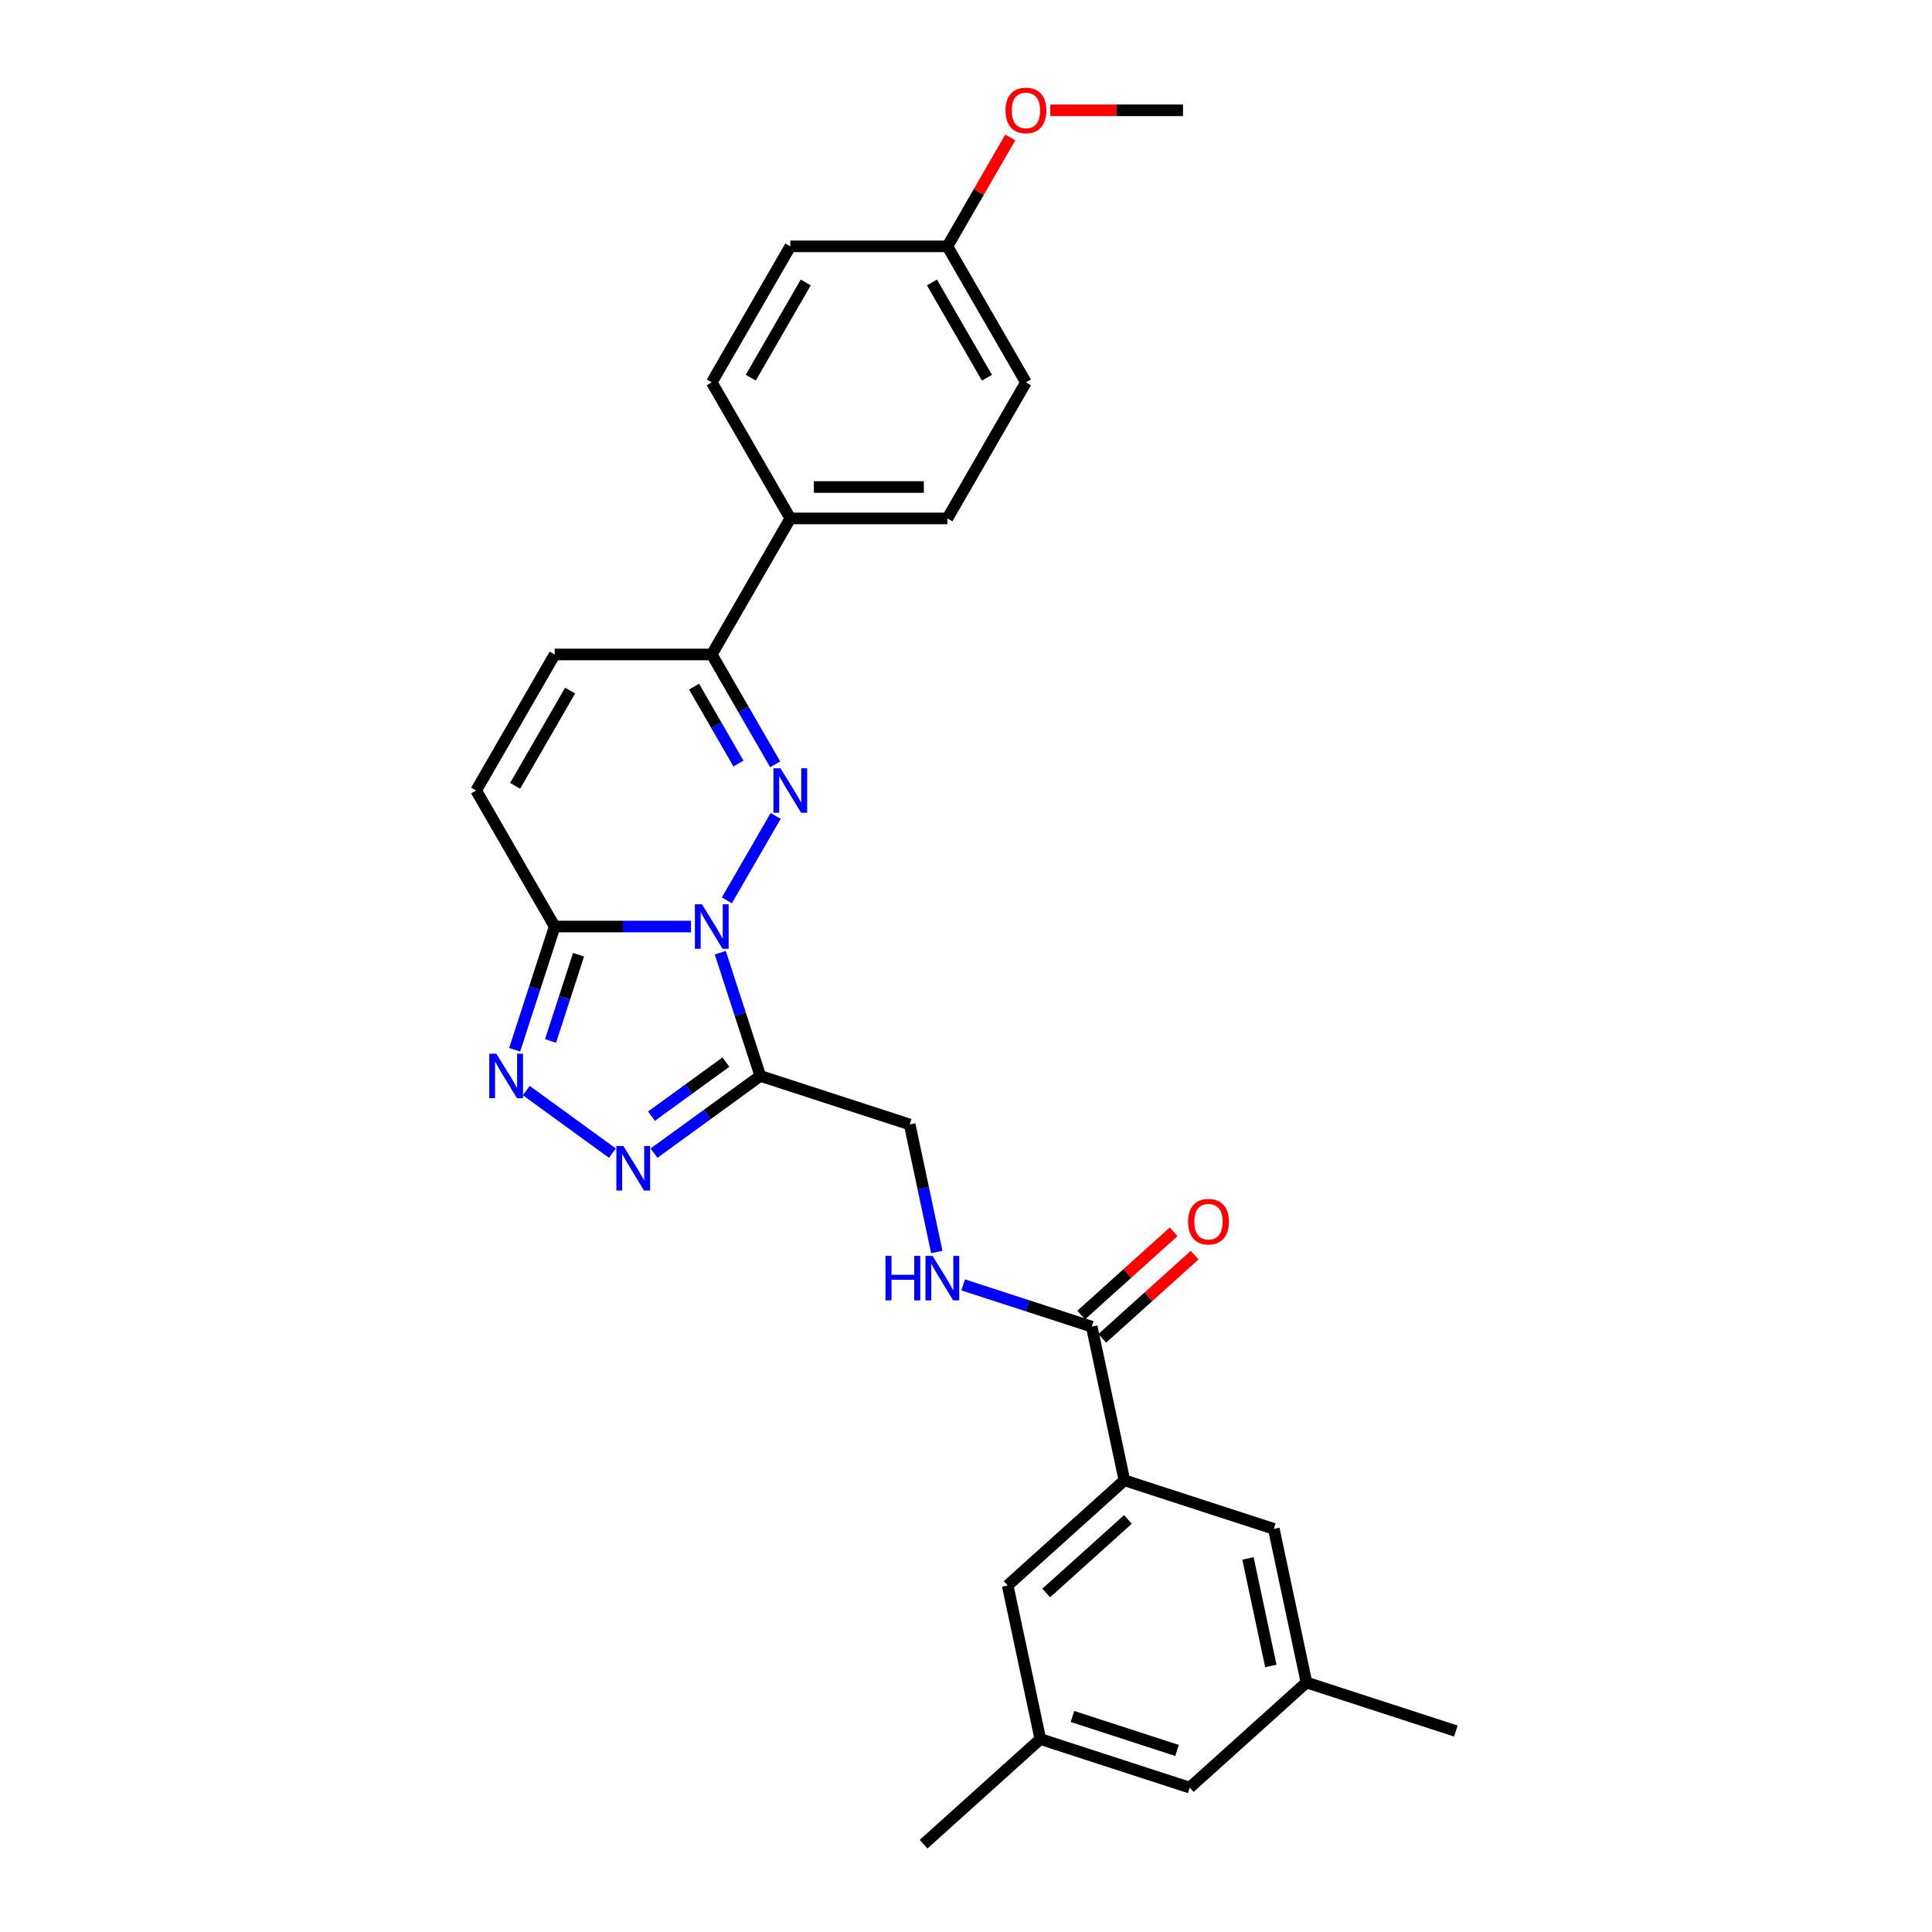 <?xml version='1.0' encoding='iso-8859-1'?>
<svg version='1.1' baseProfile='full'
              xmlns='http://www.w3.org/2000/svg'
                      xmlns:rdkit='http://www.rdkit.org/xml'
                      xmlns:xlink='http://www.w3.org/1999/xlink'
                  xml:space='preserve'
width='1000px' height='1000px' viewBox='0 0 1000 1000'>
<!-- END OF HEADER -->
<rect style='opacity:1.0;fill:#FFFFFF;stroke:none' width='1000' height='1000' x='0' y='0'> </rect>
<path class='bond-0' d='M 376.228,466.029 L 401.466,422.316' style='fill:none;fill-rule:evenodd;stroke:#0000FF;stroke-width:6px;stroke-linecap:butt;stroke-linejoin:miter;stroke-opacity:1' />
<path class='bond-1' d='M 372.809,493.12 L 383.171,525.01' style='fill:none;fill-rule:evenodd;stroke:#0000FF;stroke-width:6px;stroke-linecap:butt;stroke-linejoin:miter;stroke-opacity:1' />
<path class='bond-1' d='M 383.171,525.01 L 393.532,556.901' style='fill:none;fill-rule:evenodd;stroke:#000000;stroke-width:6px;stroke-linecap:butt;stroke-linejoin:miter;stroke-opacity:1' />
<path class='bond-2' d='M 357.643,479.574 L 322.372,479.574' style='fill:none;fill-rule:evenodd;stroke:#0000FF;stroke-width:6px;stroke-linecap:butt;stroke-linejoin:miter;stroke-opacity:1' />
<path class='bond-2' d='M 322.372,479.574 L 287.102,479.574' style='fill:none;fill-rule:evenodd;stroke:#000000;stroke-width:6px;stroke-linecap:butt;stroke-linejoin:miter;stroke-opacity:1' />
<path class='bond-5' d='M 401.24,395.616 L 384.824,367.182' style='fill:none;fill-rule:evenodd;stroke:#0000FF;stroke-width:6px;stroke-linecap:butt;stroke-linejoin:miter;stroke-opacity:1' />
<path class='bond-5' d='M 384.824,367.182 L 368.408,338.749' style='fill:none;fill-rule:evenodd;stroke:#000000;stroke-width:6px;stroke-linecap:butt;stroke-linejoin:miter;stroke-opacity:1' />
<path class='bond-5' d='M 382.233,395.216 L 370.741,375.313' style='fill:none;fill-rule:evenodd;stroke:#0000FF;stroke-width:6px;stroke-linecap:butt;stroke-linejoin:miter;stroke-opacity:1' />
<path class='bond-5' d='M 370.741,375.313 L 359.25,355.409' style='fill:none;fill-rule:evenodd;stroke:#000000;stroke-width:6px;stroke-linecap:butt;stroke-linejoin:miter;stroke-opacity:1' />
<path class='bond-3' d='M 393.532,556.901 L 366.026,576.885' style='fill:none;fill-rule:evenodd;stroke:#000000;stroke-width:6px;stroke-linecap:butt;stroke-linejoin:miter;stroke-opacity:1' />
<path class='bond-3' d='M 366.026,576.885 L 338.52,596.87' style='fill:none;fill-rule:evenodd;stroke:#0000FF;stroke-width:6px;stroke-linecap:butt;stroke-linejoin:miter;stroke-opacity:1' />
<path class='bond-3' d='M 375.722,549.74 L 356.468,563.73' style='fill:none;fill-rule:evenodd;stroke:#000000;stroke-width:6px;stroke-linecap:butt;stroke-linejoin:miter;stroke-opacity:1' />
<path class='bond-3' d='M 356.468,563.73 L 337.214,577.719' style='fill:none;fill-rule:evenodd;stroke:#0000FF;stroke-width:6px;stroke-linecap:butt;stroke-linejoin:miter;stroke-opacity:1' />
<path class='bond-11' d='M 393.532,556.901 L 470.859,582.025' style='fill:none;fill-rule:evenodd;stroke:#000000;stroke-width:6px;stroke-linecap:butt;stroke-linejoin:miter;stroke-opacity:1' />
<path class='bond-4' d='M 287.102,479.574 L 276.74,511.465' style='fill:none;fill-rule:evenodd;stroke:#000000;stroke-width:6px;stroke-linecap:butt;stroke-linejoin:miter;stroke-opacity:1' />
<path class='bond-4' d='M 276.74,511.465 L 266.378,543.355' style='fill:none;fill-rule:evenodd;stroke:#0000FF;stroke-width:6px;stroke-linecap:butt;stroke-linejoin:miter;stroke-opacity:1' />
<path class='bond-4' d='M 299.459,494.166 L 292.205,516.49' style='fill:none;fill-rule:evenodd;stroke:#000000;stroke-width:6px;stroke-linecap:butt;stroke-linejoin:miter;stroke-opacity:1' />
<path class='bond-4' d='M 292.205,516.49 L 284.952,538.813' style='fill:none;fill-rule:evenodd;stroke:#0000FF;stroke-width:6px;stroke-linecap:butt;stroke-linejoin:miter;stroke-opacity:1' />
<path class='bond-6' d='M 287.102,479.574 L 246.449,409.162' style='fill:none;fill-rule:evenodd;stroke:#000000;stroke-width:6px;stroke-linecap:butt;stroke-linejoin:miter;stroke-opacity:1' />
<path class='bond-28' d='M 316.99,596.87 L 272.409,564.48' style='fill:none;fill-rule:evenodd;stroke:#0000FF;stroke-width:6px;stroke-linecap:butt;stroke-linejoin:miter;stroke-opacity:1' />
<path class='bond-12' d='M 368.408,338.749 L 409.06,268.336' style='fill:none;fill-rule:evenodd;stroke:#000000;stroke-width:6px;stroke-linecap:butt;stroke-linejoin:miter;stroke-opacity:1' />
<path class='bond-29' d='M 368.408,338.749 L 287.102,338.749' style='fill:none;fill-rule:evenodd;stroke:#000000;stroke-width:6px;stroke-linecap:butt;stroke-linejoin:miter;stroke-opacity:1' />
<path class='bond-9' d='M 246.449,409.162 L 287.102,338.749' style='fill:none;fill-rule:evenodd;stroke:#000000;stroke-width:6px;stroke-linecap:butt;stroke-linejoin:miter;stroke-opacity:1' />
<path class='bond-9' d='M 266.63,406.73 L 295.087,357.441' style='fill:none;fill-rule:evenodd;stroke:#000000;stroke-width:6px;stroke-linecap:butt;stroke-linejoin:miter;stroke-opacity:1' />
<path class='bond-7' d='M 565.089,686.679 L 531.809,675.866' style='fill:none;fill-rule:evenodd;stroke:#000000;stroke-width:6px;stroke-linecap:butt;stroke-linejoin:miter;stroke-opacity:1' />
<path class='bond-7' d='M 531.809,675.866 L 498.528,665.052' style='fill:none;fill-rule:evenodd;stroke:#0000FF;stroke-width:6px;stroke-linecap:butt;stroke-linejoin:miter;stroke-opacity:1' />
<path class='bond-8' d='M 565.089,686.679 L 581.994,766.208' style='fill:none;fill-rule:evenodd;stroke:#000000;stroke-width:6px;stroke-linecap:butt;stroke-linejoin:miter;stroke-opacity:1' />
<path class='bond-15' d='M 570.53,692.721 L 594.44,671.193' style='fill:none;fill-rule:evenodd;stroke:#000000;stroke-width:6px;stroke-linecap:butt;stroke-linejoin:miter;stroke-opacity:1' />
<path class='bond-15' d='M 594.44,671.193 L 618.349,649.665' style='fill:none;fill-rule:evenodd;stroke:#FF0000;stroke-width:6px;stroke-linecap:butt;stroke-linejoin:miter;stroke-opacity:1' />
<path class='bond-15' d='M 559.649,680.637 L 583.559,659.109' style='fill:none;fill-rule:evenodd;stroke:#000000;stroke-width:6px;stroke-linecap:butt;stroke-linejoin:miter;stroke-opacity:1' />
<path class='bond-15' d='M 583.559,659.109 L 607.469,637.58' style='fill:none;fill-rule:evenodd;stroke:#FF0000;stroke-width:6px;stroke-linecap:butt;stroke-linejoin:miter;stroke-opacity:1' />
<path class='bond-13' d='M 581.994,766.208 L 521.572,820.612' style='fill:none;fill-rule:evenodd;stroke:#000000;stroke-width:6px;stroke-linecap:butt;stroke-linejoin:miter;stroke-opacity:1' />
<path class='bond-13' d='M 583.811,786.453 L 541.516,824.536' style='fill:none;fill-rule:evenodd;stroke:#000000;stroke-width:6px;stroke-linecap:butt;stroke-linejoin:miter;stroke-opacity:1' />
<path class='bond-14' d='M 581.994,766.208 L 659.32,791.333' style='fill:none;fill-rule:evenodd;stroke:#000000;stroke-width:6px;stroke-linecap:butt;stroke-linejoin:miter;stroke-opacity:1' />
<path class='bond-10' d='M 484.884,648.009 L 477.871,615.017' style='fill:none;fill-rule:evenodd;stroke:#0000FF;stroke-width:6px;stroke-linecap:butt;stroke-linejoin:miter;stroke-opacity:1' />
<path class='bond-10' d='M 477.871,615.017 L 470.859,582.025' style='fill:none;fill-rule:evenodd;stroke:#000000;stroke-width:6px;stroke-linecap:butt;stroke-linejoin:miter;stroke-opacity:1' />
<path class='bond-18' d='M 409.06,268.336 L 490.366,268.336' style='fill:none;fill-rule:evenodd;stroke:#000000;stroke-width:6px;stroke-linecap:butt;stroke-linejoin:miter;stroke-opacity:1' />
<path class='bond-18' d='M 421.256,252.075 L 478.17,252.075' style='fill:none;fill-rule:evenodd;stroke:#000000;stroke-width:6px;stroke-linecap:butt;stroke-linejoin:miter;stroke-opacity:1' />
<path class='bond-19' d='M 409.06,268.336 L 368.408,197.923' style='fill:none;fill-rule:evenodd;stroke:#000000;stroke-width:6px;stroke-linecap:butt;stroke-linejoin:miter;stroke-opacity:1' />
<path class='bond-16' d='M 521.572,820.612 L 538.476,900.141' style='fill:none;fill-rule:evenodd;stroke:#000000;stroke-width:6px;stroke-linecap:butt;stroke-linejoin:miter;stroke-opacity:1' />
<path class='bond-17' d='M 659.32,791.333 L 676.225,870.862' style='fill:none;fill-rule:evenodd;stroke:#000000;stroke-width:6px;stroke-linecap:butt;stroke-linejoin:miter;stroke-opacity:1' />
<path class='bond-17' d='M 645.95,806.643 L 657.783,862.314' style='fill:none;fill-rule:evenodd;stroke:#000000;stroke-width:6px;stroke-linecap:butt;stroke-linejoin:miter;stroke-opacity:1' />
<path class='bond-26' d='M 538.476,900.141 L 478.054,954.545' style='fill:none;fill-rule:evenodd;stroke:#000000;stroke-width:6px;stroke-linecap:butt;stroke-linejoin:miter;stroke-opacity:1' />
<path class='bond-31' d='M 538.476,900.141 L 615.803,925.266' style='fill:none;fill-rule:evenodd;stroke:#000000;stroke-width:6px;stroke-linecap:butt;stroke-linejoin:miter;stroke-opacity:1' />
<path class='bond-31' d='M 555.1,888.445 L 609.229,906.032' style='fill:none;fill-rule:evenodd;stroke:#000000;stroke-width:6px;stroke-linecap:butt;stroke-linejoin:miter;stroke-opacity:1' />
<path class='bond-20' d='M 676.225,870.862 L 615.803,925.266' style='fill:none;fill-rule:evenodd;stroke:#000000;stroke-width:6px;stroke-linecap:butt;stroke-linejoin:miter;stroke-opacity:1' />
<path class='bond-25' d='M 676.225,870.862 L 753.551,895.987' style='fill:none;fill-rule:evenodd;stroke:#000000;stroke-width:6px;stroke-linecap:butt;stroke-linejoin:miter;stroke-opacity:1' />
<path class='bond-22' d='M 490.366,268.336 L 531.019,197.923' style='fill:none;fill-rule:evenodd;stroke:#000000;stroke-width:6px;stroke-linecap:butt;stroke-linejoin:miter;stroke-opacity:1' />
<path class='bond-23' d='M 368.408,197.923 L 409.06,127.51' style='fill:none;fill-rule:evenodd;stroke:#000000;stroke-width:6px;stroke-linecap:butt;stroke-linejoin:miter;stroke-opacity:1' />
<path class='bond-23' d='M 388.588,195.492 L 417.045,146.203' style='fill:none;fill-rule:evenodd;stroke:#000000;stroke-width:6px;stroke-linecap:butt;stroke-linejoin:miter;stroke-opacity:1' />
<path class='bond-21' d='M 490.366,127.51 L 409.06,127.51' style='fill:none;fill-rule:evenodd;stroke:#000000;stroke-width:6px;stroke-linecap:butt;stroke-linejoin:miter;stroke-opacity:1' />
<path class='bond-24' d='M 490.366,127.51 L 506.642,99.321' style='fill:none;fill-rule:evenodd;stroke:#000000;stroke-width:6px;stroke-linecap:butt;stroke-linejoin:miter;stroke-opacity:1' />
<path class='bond-24' d='M 506.642,99.321 L 522.917,71.131' style='fill:none;fill-rule:evenodd;stroke:#FF0000;stroke-width:6px;stroke-linecap:butt;stroke-linejoin:miter;stroke-opacity:1' />
<path class='bond-30' d='M 490.366,127.51 L 531.019,197.923' style='fill:none;fill-rule:evenodd;stroke:#000000;stroke-width:6px;stroke-linecap:butt;stroke-linejoin:miter;stroke-opacity:1' />
<path class='bond-30' d='M 482.382,146.203 L 510.839,195.492' style='fill:none;fill-rule:evenodd;stroke:#000000;stroke-width:6px;stroke-linecap:butt;stroke-linejoin:miter;stroke-opacity:1' />
<path class='bond-27' d='M 543.621,57.097 L 577.973,57.097' style='fill:none;fill-rule:evenodd;stroke:#FF0000;stroke-width:6px;stroke-linecap:butt;stroke-linejoin:miter;stroke-opacity:1' />
<path class='bond-27' d='M 577.973,57.097 L 612.325,57.097' style='fill:none;fill-rule:evenodd;stroke:#000000;stroke-width:6px;stroke-linecap:butt;stroke-linejoin:miter;stroke-opacity:1' />
<path  class='atom-0' d='M 363.318 468.061
L 370.863 480.257
Q 371.611 481.461, 372.814 483.64
Q 374.018 485.819, 374.083 485.949
L 374.083 468.061
L 377.14 468.061
L 377.14 491.087
L 373.985 491.087
L 365.887 477.753
Q 364.944 476.192, 363.936 474.403
Q 362.96 472.615, 362.667 472.062
L 362.667 491.087
L 359.675 491.087
L 359.675 468.061
L 363.318 468.061
' fill='#0000FF'/>
<path  class='atom-1' d='M 403.971 397.649
L 411.516 409.844
Q 412.264 411.048, 413.467 413.227
Q 414.671 415.406, 414.736 415.536
L 414.736 397.649
L 417.793 397.649
L 417.793 420.674
L 414.638 420.674
L 406.54 407.34
Q 405.597 405.779, 404.589 403.99
Q 403.613 402.202, 403.32 401.649
L 403.32 420.674
L 400.328 420.674
L 400.328 397.649
L 403.971 397.649
' fill='#0000FF'/>
<path  class='atom-4' d='M 322.665 593.178
L 330.21 605.374
Q 330.958 606.577, 332.162 608.756
Q 333.365 610.935, 333.43 611.065
L 333.43 593.178
L 336.487 593.178
L 336.487 616.204
L 333.332 616.204
L 325.234 602.87
Q 324.291 601.309, 323.283 599.52
Q 322.307 597.731, 322.015 597.178
L 322.015 616.204
L 319.023 616.204
L 319.023 593.178
L 322.665 593.178
' fill='#0000FF'/>
<path  class='atom-5' d='M 256.887 545.388
L 264.433 557.584
Q 265.181 558.787, 266.384 560.966
Q 267.587 563.145, 267.652 563.275
L 267.652 545.388
L 270.709 545.388
L 270.709 568.413
L 267.555 568.413
L 259.457 555.079
Q 258.513 553.518, 257.505 551.73
Q 256.53 549.941, 256.237 549.388
L 256.237 568.413
L 253.245 568.413
L 253.245 545.388
L 256.887 545.388
' fill='#0000FF'/>
<path  class='atom-11' d='M 458.314 650.042
L 461.436 650.042
L 461.436 659.831
L 473.209 659.831
L 473.209 650.042
L 476.332 650.042
L 476.332 673.067
L 473.209 673.067
L 473.209 662.433
L 461.436 662.433
L 461.436 673.067
L 458.314 673.067
L 458.314 650.042
' fill='#0000FF'/>
<path  class='atom-11' d='M 482.673 650.042
L 490.219 662.237
Q 490.967 663.441, 492.17 665.62
Q 493.373 667.799, 493.438 667.929
L 493.438 650.042
L 496.495 650.042
L 496.495 673.067
L 493.341 673.067
L 485.243 659.733
Q 484.3 658.172, 483.291 656.383
Q 482.316 654.595, 482.023 654.042
L 482.023 673.067
L 479.031 673.067
L 479.031 650.042
L 482.673 650.042
' fill='#0000FF'/>
<path  class='atom-16' d='M 614.942 632.34
Q 614.942 626.811, 617.674 623.722
Q 620.405 620.632, 625.511 620.632
Q 630.617 620.632, 633.349 623.722
Q 636.081 626.811, 636.081 632.34
Q 636.081 637.934, 633.317 641.121
Q 630.552 644.276, 625.511 644.276
Q 620.438 644.276, 617.674 641.121
Q 614.942 637.967, 614.942 632.34
M 625.511 641.674
Q 629.024 641.674, 630.91 639.332
Q 632.829 636.958, 632.829 632.34
Q 632.829 627.82, 630.91 625.543
Q 629.024 623.234, 625.511 623.234
Q 621.999 623.234, 620.08 625.51
Q 618.194 627.787, 618.194 632.34
Q 618.194 636.991, 620.08 639.332
Q 621.999 641.674, 625.511 641.674
' fill='#FF0000'/>
<path  class='atom-25' d='M 520.449 57.163
Q 520.449 51.634, 523.181 48.544
Q 525.913 45.455, 531.019 45.455
Q 536.125 45.455, 538.857 48.544
Q 541.589 51.634, 541.589 57.163
Q 541.589 62.756, 538.824 65.944
Q 536.06 69.098, 531.019 69.098
Q 525.946 69.098, 523.181 65.944
Q 520.449 62.789, 520.449 57.163
M 531.019 66.496
Q 534.531 66.496, 536.418 64.155
Q 538.337 61.781, 538.337 57.163
Q 538.337 52.642, 536.418 50.365
Q 534.531 48.056, 531.019 48.056
Q 527.507 48.056, 525.588 50.333
Q 523.701 52.609, 523.701 57.163
Q 523.701 61.813, 525.588 64.155
Q 527.507 66.496, 531.019 66.496
' fill='#FF0000'/>
</svg>
